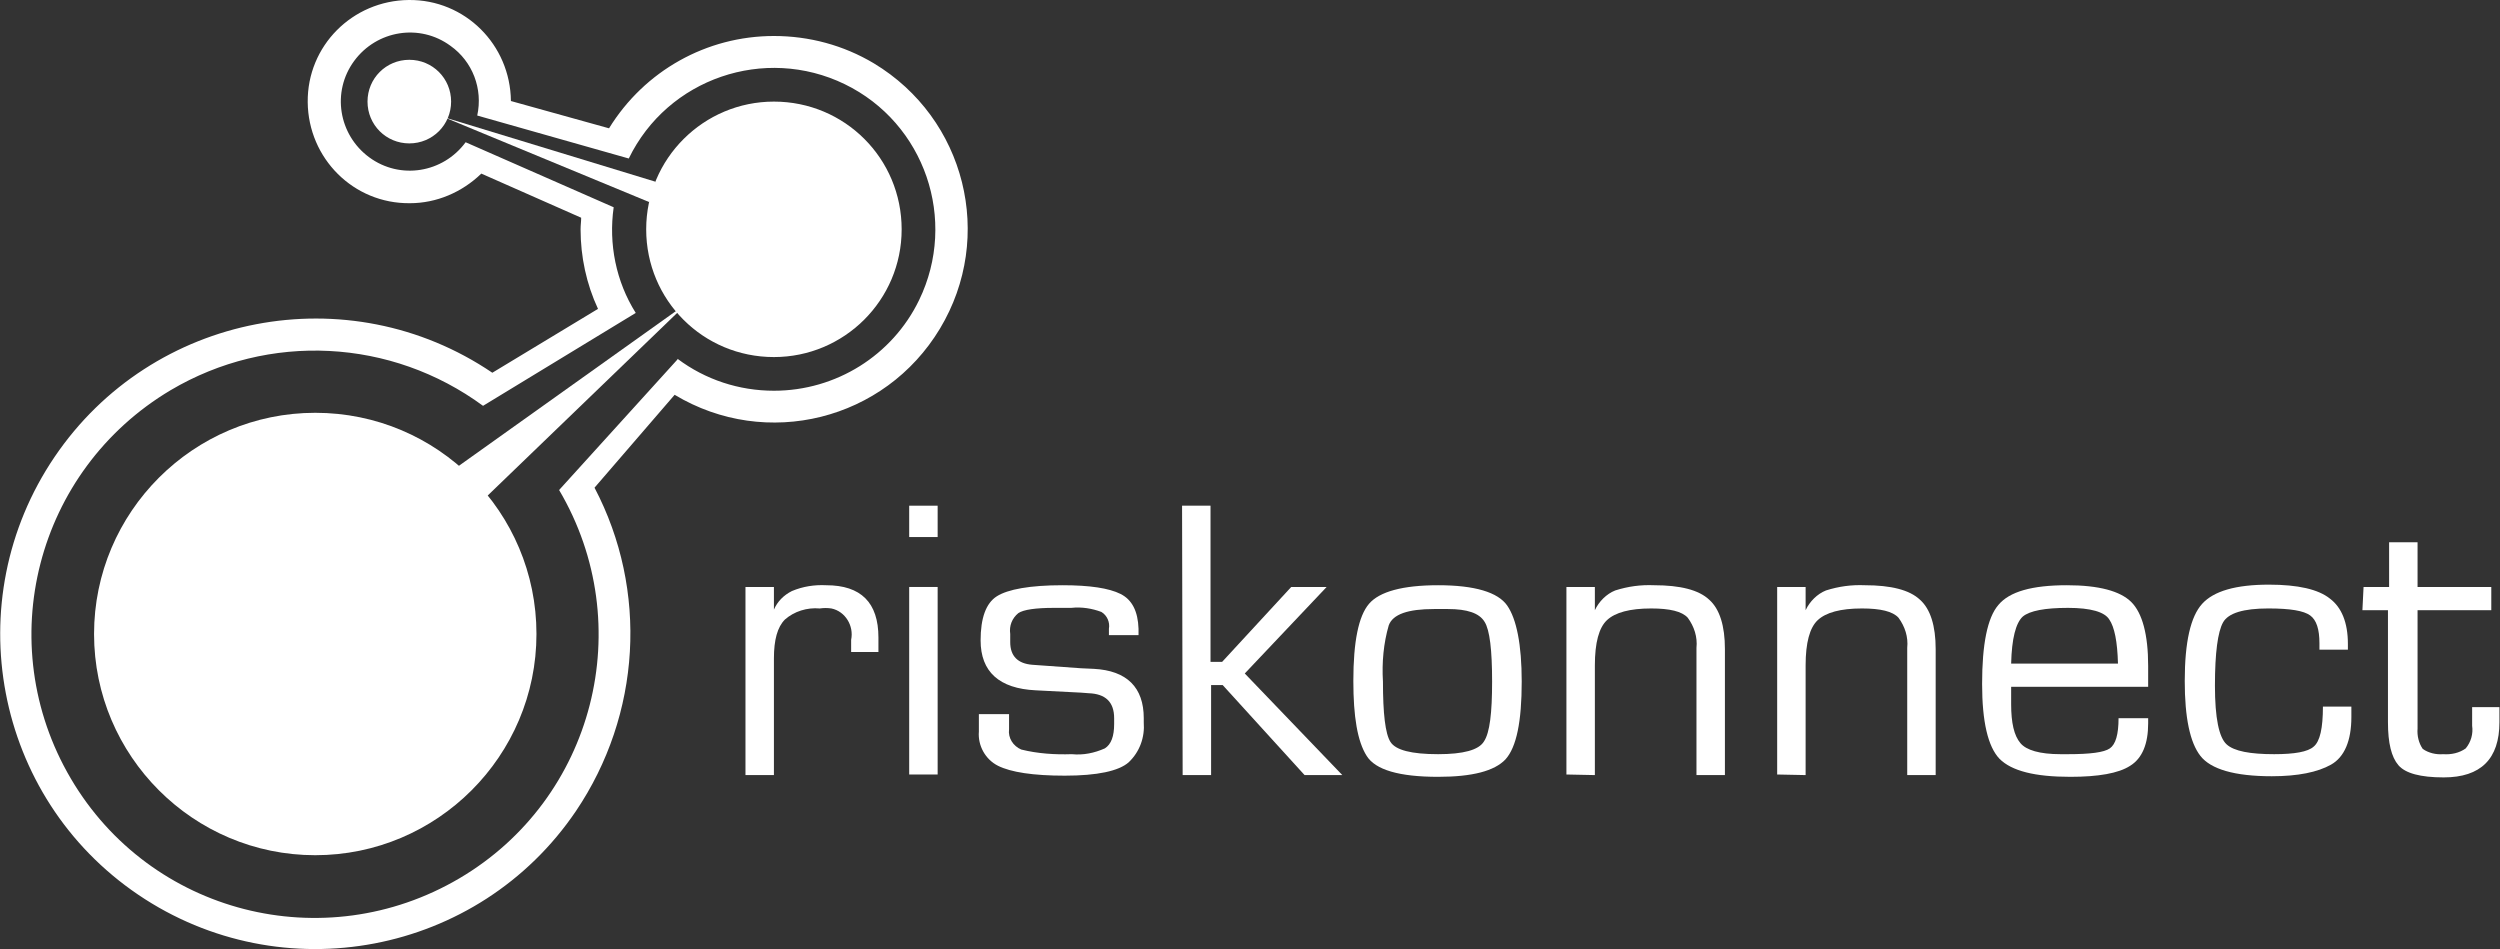 <?xml version="1.0" encoding="utf-8"?>
<!-- Generator: Adobe Illustrator 25.2.1, SVG Export Plug-In . SVG Version: 6.00 Build 0)  -->
<svg version="1.1" id="Layer_1_xA0_Image_1_" xmlns="http://www.w3.org/2000/svg" xmlns:xlink="http://www.w3.org/1999/xlink"
	 x="0px" y="0px" viewBox="0 0 430.6 163.5" style="enable-background:new 0 0 430.6 163.5;" xml:space="preserve">
<rect x="0" y="0" width="430.6" height="163.5" fill="#333333" stroke="none"/>
<style type="text/css">
	.st0{fill:#FFFFFF;}
</style>
<polygon class="st0" points="78.1,80.9 118.5,52.1 82.6,86.7 "/>
<polygon class="st0" points="112.9,31.3 76.5,20.2 111.8,34.8 113.5,33.8 "/>
<circle class="st0" cx="133.3" cy="39.5" r="20.6"/>
<path class="st0" d="M133.3,20.2c10.6,0,19.2,8.6,19.2,19.2s-8.6,19.2-19.2,19.2s-19.2-8.6-19.2-19.2
	C114.1,28.9,122.7,20.3,133.3,20.2 M133.3,17.5c-12.1,0-22,9.8-22,22s9.8,22,22,22c12.1,0,22-9.8,22-22S145.5,17.5,133.3,17.5z"/>
<path class="st0" d="M54.3,143.8c-19.2,0-34.7-15.5-34.7-34.7s15.5-34.7,34.7-34.7C73.5,74.5,89,90,89,109.2c0,0,0,0,0,0
	C89,128.3,73.5,143.8,54.3,143.8z"/>
<path class="st0" d="M54.3,77.9c17.3,0,31.2,14,31.2,31.2s-14,31.2-31.2,31.2s-31.2-14-31.2-31.2l0,0C23.1,91.9,37.1,78,54.3,77.9
	 M54.3,71.1c-21,0-38.1,17.1-38.1,38.1s17.1,38.1,38.1,38.1s38.1-17.1,38.1-38.1S75.4,71.1,54.3,71.1C54.3,71.1,54.3,71.1,54.3,71.1
	z"/>
<circle class="st0" cx="70.5" cy="17.5" r="6.5"/>
<path class="st0" d="M70.5,11.7c3.2,0,5.8,2.6,5.8,5.8s-2.6,5.8-5.8,5.8c-3.2,0-5.8-2.6-5.8-5.8C64.7,14.3,67.3,11.7,70.5,11.7
	 M70.5,10.3c-4,0-7.2,3.2-7.2,7.2s3.2,7.2,7.2,7.2c4,0,7.2-3.2,7.2-7.2l0,0C77.7,13.5,74.5,10.3,70.5,10.3z"/>
<path class="st0" d="M133.3,6.2c-11.6,0-22.3,6-28.4,15.9L88,17.4C87.9,7.7,80.1-0.1,70.4,0C60.7,0.1,52.9,7.9,53,17.6
	c0.1,9.7,7.9,17.5,17.6,17.4c4.6,0,9-1.9,12.3-5.1l17.2,7.6c0,0.7-0.1,1.3-0.1,2c0,4.7,1,9.4,3,13.7l-18.2,11
	C60,47.4,26.2,53.9,9.4,78.7S-1,137.3,23.8,154.1s58.6,10.4,75.4-14.4c11.2-16.6,12.5-38,3.2-55.7l13.8-16
	c15.8,9.5,36.2,4.4,45.7-11.4c9.5-15.8,4.4-36.2-11.4-45.7C145.3,7.8,139.4,6.2,133.3,6.2z M133.3,67.3c-6,0-11.8-1.9-16.6-5.5
	l0,0.1L96.3,84.4l0,0c13.7,23.2,6.1,53.2-17.2,66.9s-53.2,6.1-66.9-17.2S6.2,81,29.4,67.2c16.9-10,38-8.9,53.8,2.7l26.3-16l0,0
	c-3.4-5.4-4.7-11.9-3.8-18.2L80.2,24.5c-3.9,5.3-11.3,6.5-16.6,2.6S57.1,15.8,61,10.5S72.3,4,77.6,7.9c3.8,2.7,5.6,7.4,4.6,12
	l26.1,7.4l0,0c6.7-13.8,23.4-19.5,37.2-12.8c13.8,6.7,19.5,23.4,12.8,37.2C153.7,61.2,144,67.3,133.3,67.3z"/>
<path class="st0" d="M128.4,101.1h4.9v3.9c0.6-1.4,1.7-2.5,3.1-3.2c1.9-0.8,3.9-1.1,5.9-1c6,0,9,3,9,9v2.5h-4.7v-2.1
	c0.5-2.4-1-4.9-3.4-5.4c-0.7-0.1-1.3-0.1-2,0c-2.2-0.2-4.4,0.5-6,1.9c-1.3,1.3-1.9,3.5-1.9,6.7v20.1h-4.9V101.1z"/>
<path class="st0" d="M156.6,87.1h4.9v5.4h-4.9V87.1z M156.6,101.1h4.9v32.3h-4.9V101.1z"/>
<path class="st0" d="M173.8,123.2v2.4c-0.2,1.5,0.7,2.9,2.1,3.5c2.8,0.7,5.8,0.9,8.7,0.8c2,0.2,3.9-0.2,5.7-1
	c1.1-0.7,1.6-2.1,1.6-4.2v-1c0-2.8-1.5-4.2-4.4-4.3l-1.3-0.1l-7.8-0.4c-6.3-0.3-9.5-3.2-9.5-8.6c0-3.8,0.9-6.4,2.8-7.6
	c1.9-1.2,5.7-1.9,11.3-1.9c4.7,0,8,0.5,10,1.5c2,1,3,3,3.1,6v1.1h-5.1v-1.1c0.2-1.1-0.3-2.3-1.3-2.9c-1.6-0.6-3.4-0.9-5.2-0.7h-3
	c-3.1,0-5.2,0.3-6.1,0.9c-1.1,0.9-1.6,2.2-1.4,3.6v1.4c0,2.4,1.3,3.7,3.8,3.9l8.4,0.6l2.2,0.1c5.7,0.3,8.6,3.2,8.6,8.5v0.7
	c0.2,2.6-0.7,5.1-2.6,6.9c-1.7,1.5-5.4,2.3-11,2.3c-5.5,0-9.3-0.6-11.5-1.7c-2.2-1.1-3.5-3.5-3.3-5.9v-3H173.8z"/>
<path class="st0" d="M203.6,87.1h4.9V114h2l11.9-12.9h6.1L214.4,116l16.8,17.5h-6.5L210.6,118h-2v15.5h-4.9L203.6,87.1z"/>
<path class="st0" d="M233.1,117.3c0-6.8,0.9-11.2,2.7-13.3c1.8-2.1,5.8-3.2,11.9-3.2c6.3,0,10.3,1.2,11.9,3.5
	c1.6,2.3,2.5,6.7,2.5,13.1c0,6.9-0.9,11.3-2.8,13.4c-1.9,2-5.7,3-11.6,3c-6.7,0-10.8-1.2-12.3-3.6
	C233.8,127.7,233.1,123.4,233.1,117.3z M238.2,117.4c0,5.5,0.4,9,1.3,10.4c0.9,1.4,3.6,2.1,8.2,2.1c4.3,0,7-0.7,7.9-2.2
	c1-1.5,1.4-4.9,1.4-10.3c0-5.4-0.4-8.9-1.3-10.3c-0.9-1.5-3-2.2-6.3-2.2h-2.4c-4.5,0-7.1,0.9-7.8,2.8
	C238.3,110.8,238,114.1,238.2,117.4L238.2,117.4z"/>
<path class="st0" d="M269.8,133.4v-32.3h4.9v4c0.7-1.5,2-2.8,3.5-3.4c2.2-0.7,4.4-1,6.7-0.9c4.5,0,7.7,0.8,9.5,2.5
	c1.8,1.6,2.7,4.5,2.7,8.5v21.7h-4.9v-21.9c0.2-1.9-0.4-3.7-1.5-5.2c-1-1.1-3.1-1.6-6.3-1.6c-3.7,0-6.2,0.7-7.6,2
	c-1.4,1.3-2.1,3.9-2.1,7.8v18.9L269.8,133.4z"/>
<path class="st0" d="M306.1,133.4v-32.3h4.9v4c0.7-1.5,2-2.8,3.5-3.4c2.2-0.7,4.4-1,6.7-0.9c4.5,0,7.7,0.8,9.5,2.5
	c1.8,1.6,2.7,4.5,2.7,8.5v21.7h-4.9v-21.9c0.2-1.9-0.4-3.7-1.5-5.2c-1-1.1-3.1-1.6-6.3-1.6c-3.7,0-6.2,0.7-7.6,2
	c-1.4,1.3-2.1,3.9-2.1,7.8v18.9L306.1,133.4z"/>
<path class="st0" d="M346.4,118.3v3c0,3.2,0.5,5.4,1.6,6.7c1,1.2,3.3,1.9,6.9,1.9h1.3c3.8,0,6.2-0.3,7.2-1c1-0.7,1.5-2.4,1.5-5.2
	h5.1v0.9c0,3.5-1,6-3.1,7.3c-2,1.3-5.5,1.9-10.3,1.9c-6.1,0-10.1-1-12.2-3.1c-2-2.1-3-6.4-3-12.9c0-6.8,0.9-11.4,2.8-13.6
	c1.9-2.3,5.8-3.4,11.8-3.4c5.5,0,9.2,1,11.1,2.9c1.9,1.9,2.9,5.6,2.9,11v3.6L346.4,118.3z M346.4,114.3h18.4
	c-0.1-3.8-0.6-6.3-1.5-7.6c-0.8-1.3-3.2-2-7.1-2c-4,0-6.6,0.5-7.8,1.5C347.2,107.3,346.5,110,346.4,114.3z"/>
<path class="st0" d="M400.1,121.7h4.9v1.8c0,4.1-1.2,6.9-3.5,8.2c-2.3,1.3-5.7,2-10.2,2c-6.4,0-10.5-1.2-12.3-3.5
	c-1.8-2.3-2.7-6.6-2.7-12.9c0-6.7,1-11.1,3-13.3c2-2.2,5.8-3.3,11.5-3.3c5,0,8.5,0.8,10.5,2.4c2,1.5,3.1,4.1,3.1,7.8v1h-4.9v-1.1
	c0-2.4-0.5-4-1.6-4.8c-1.1-0.8-3.4-1.2-7.2-1.2c-4.3,0-6.9,0.8-7.8,2.4c-0.9,1.6-1.4,5.2-1.4,10.9c0,5.6,0.7,8.9,2,10.1
	c1.3,1.2,4.1,1.7,8.2,1.7c3.5,0,5.8-0.4,6.8-1.3C399.6,127.7,400.1,125.4,400.1,121.7z"/>
<path class="st0" d="M407.1,101.1h4.4v-7.7h4.9v7.7h12.7v4h-12.7v20.4c-0.1,1.2,0.2,2.5,0.9,3.5c1,0.7,2.3,1,3.5,0.9
	c1.4,0.1,2.8-0.2,3.9-1c0.9-1.1,1.3-2.5,1.1-3.9v-3.2h4.7v2.6c0,6.3-3.2,9.5-9.6,9.5c-4,0-6.6-0.7-7.8-2.1c-1.2-1.4-1.8-3.8-1.8-7.4
	v-19.3h-4.4L407.1,101.1z"/>
</svg>
